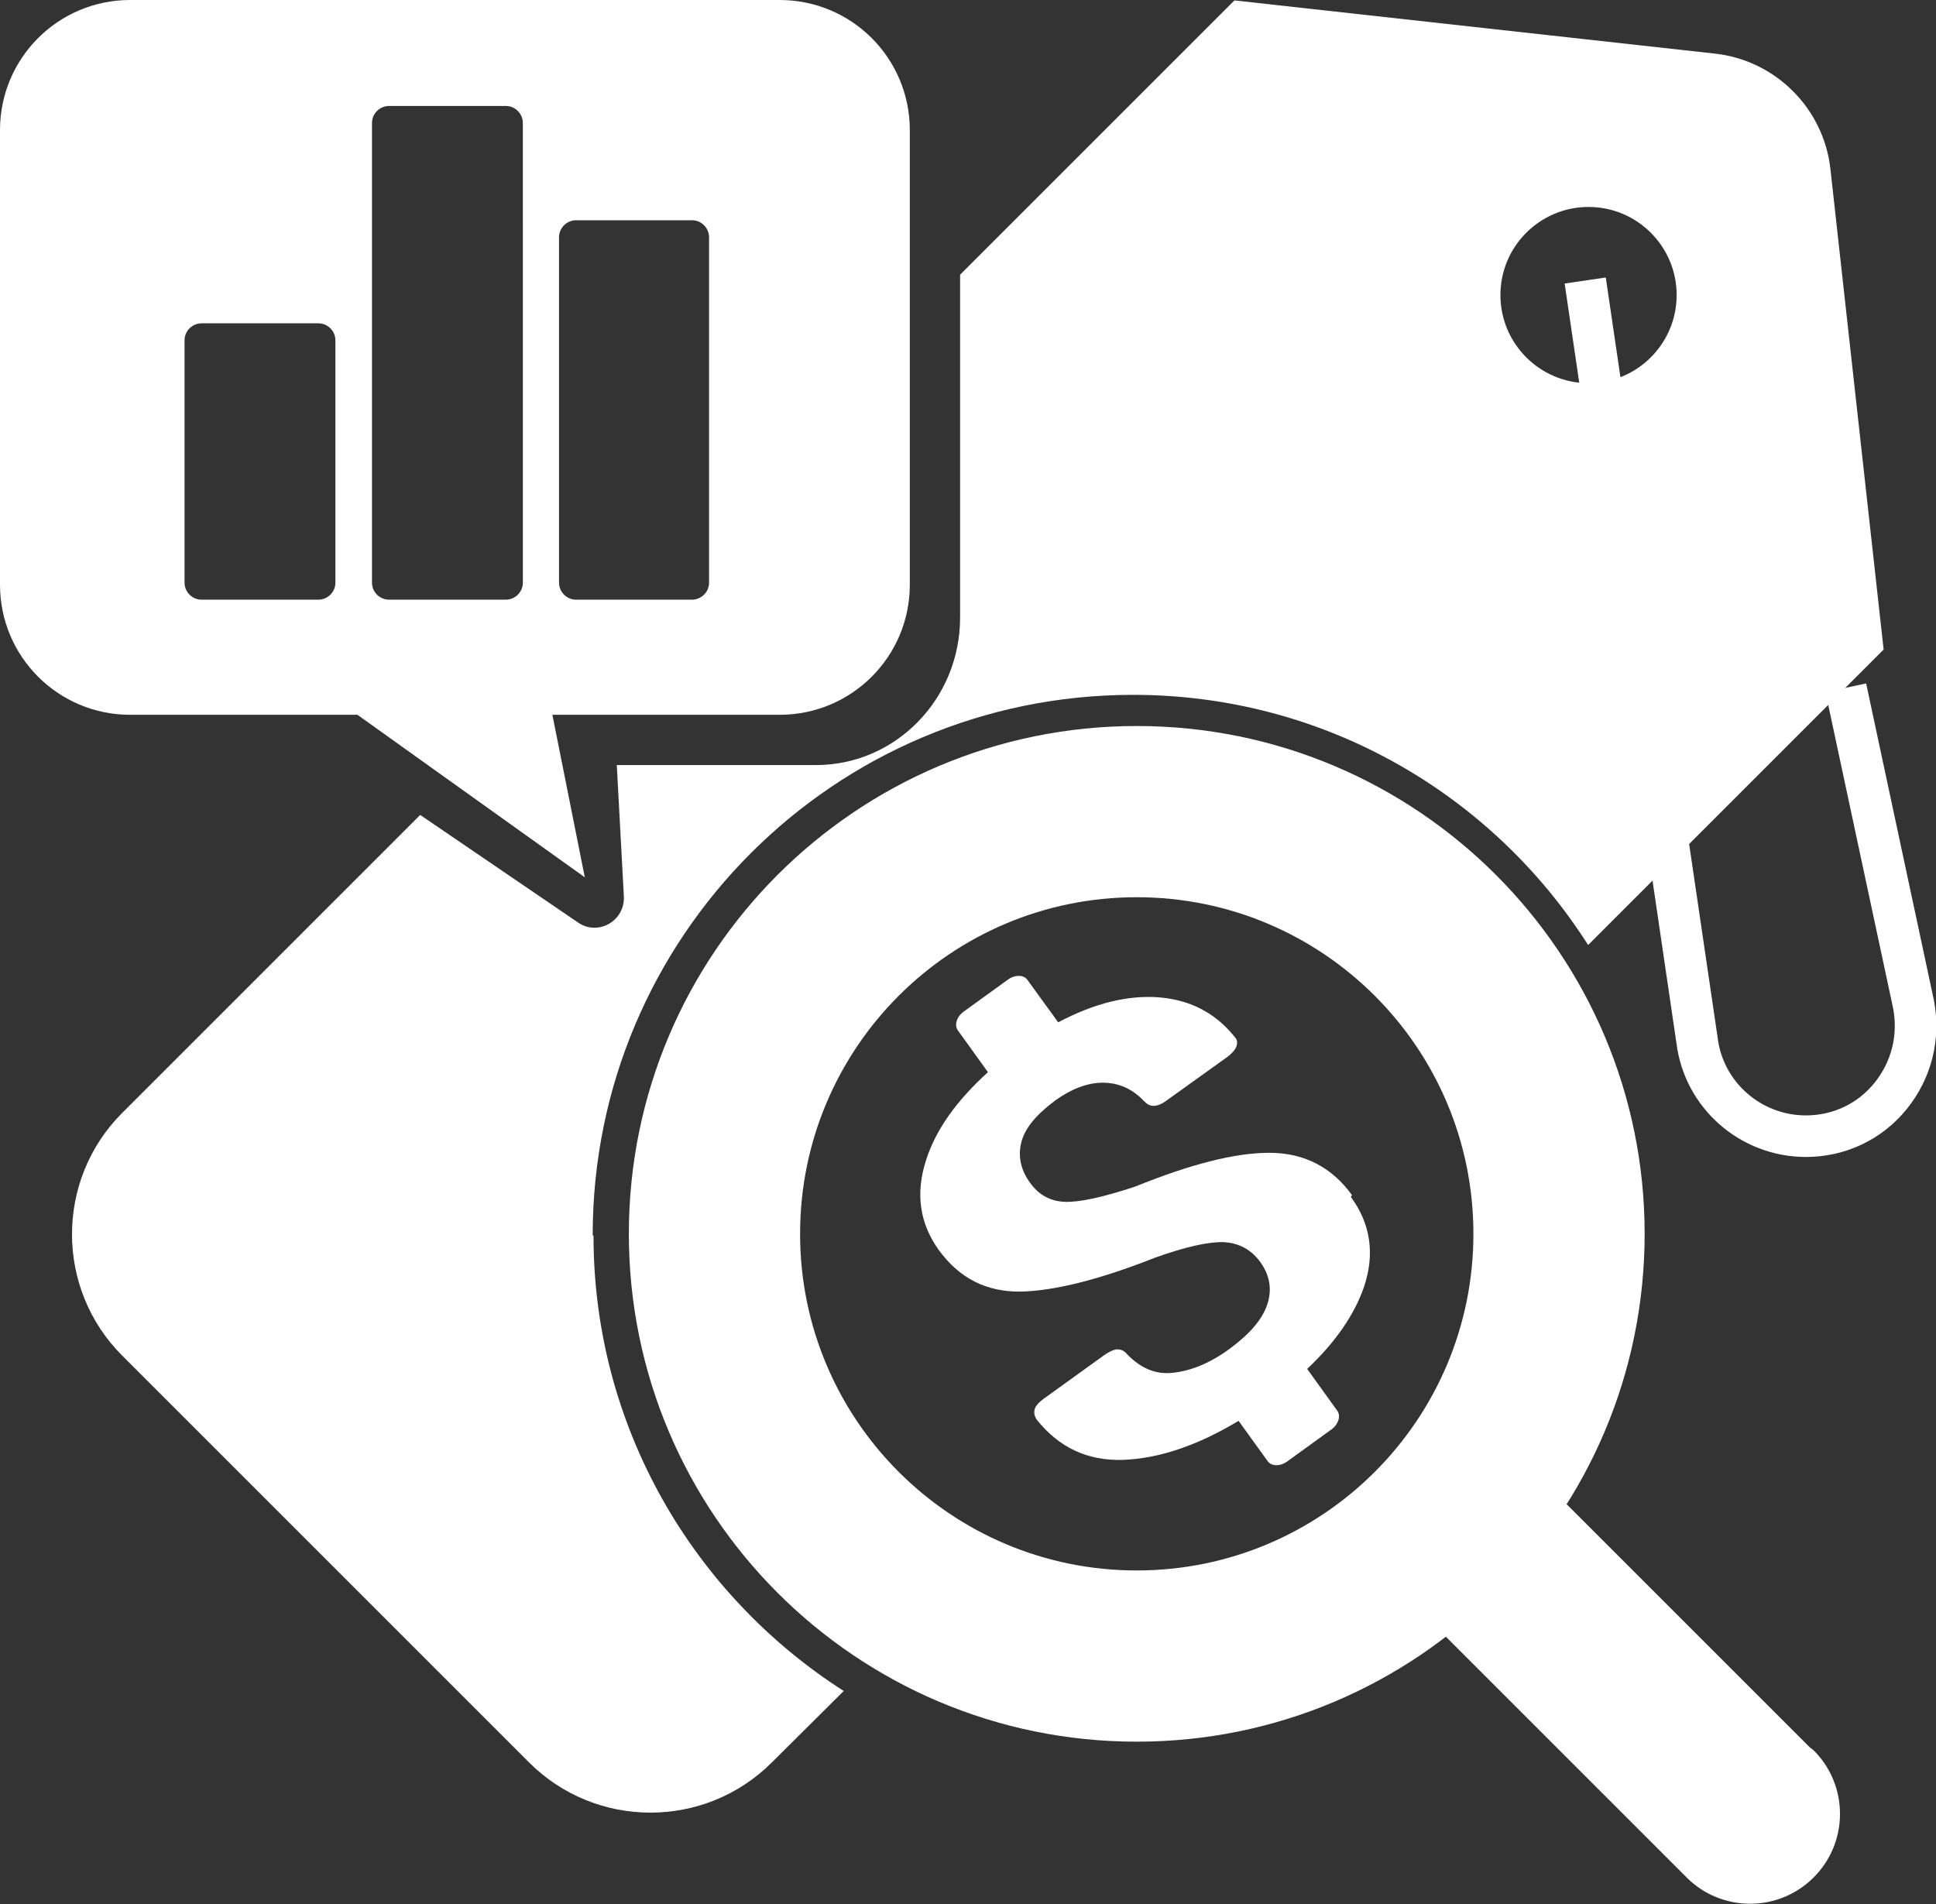 <?xml version="1.0" encoding="UTF-8"?>
<svg id="Layer_1" data-name="Layer 1" xmlns="http://www.w3.org/2000/svg" viewBox="0 0 46.58 45.82">
  <rect x="0" y="0" width="46.58" height="45.82" fill="#333333" stroke="none"/>
  <defs>
    <style>
      .cls-1 {
        fill: none;
      }

      .cls-1, .cls-2 {
        stroke: #fff;
        stroke-linejoin: round;
      }

      .cls-2, .cls-3 {
        fill: #fff;
      }

      .cls-3 {
        stroke-width: 0px;
      }
    </style>
  </defs>
  <path class="cls-3" d="M14.26,29.72c0-7.18,5.82-13,13-13,4.61,0,8.65,2.4,10.95,6.02l7.11-7.11-1.28-11.56c-.16-1.46-1.32-2.62-2.78-2.78l-11.56-1.28-6.6,6.6v8.25c0,1.96-1.55,3.55-3.47,3.55h-4.79l.17,3.16c.03.59-.62.96-1.1.63l-3.8-2.59-7.17,7.17c-1.61,1.61-1.61,4.23,0,5.84l9.79,9.79c1.61,1.61,4.23,1.61,5.84,0l1.73-1.72c-3.61-2.31-6.02-6.35-6.02-10.95ZM38.22,4.98c1.17,0,2.12.95,2.12,2.12s-.95,2.12-2.12,2.12-2.12-.95-2.12-2.12.95-2.12,2.12-2.12Z"/>
  <path class="cls-2" d="M43.28,42.49l-7.33-7.33-2.34,2.34,7.33,7.33c.31.31.73.48,1.17.48.91,0,1.66-.74,1.66-1.66,0-.44-.17-.86-.48-1.17Z"/>
  <path class="cls-2" d="M27.35,17.97c-6.47,0-11.72,5.25-11.72,11.72s5.25,11.72,11.72,11.72,11.72-5.25,11.72-11.72-5.25-11.72-11.72-11.72ZM27.35,38.29c-4.75,0-8.6-3.85-8.6-8.6s3.85-8.6,8.6-8.6,8.6,3.85,8.6,8.6-3.85,8.6-8.6,8.6Z"/>
  <path class="cls-1" d="M38.14,6.75l2.69,18.28c.16,1.32,1.29,2.31,2.62,2.31.8,0,1.54-.35,2.04-.97.5-.62.7-1.41.55-2.2l-1.63-7.62"/>
  <path class="cls-3" d="M32.53,28.76c-.49-.68-1.16-1.02-1.99-1.02-.84,0-1.91.28-3.22.81-.78.26-1.34.38-1.69.37-.35-.01-.63-.16-.84-.45-.23-.31-.3-.64-.22-.97.08-.34.35-.67.82-1.02.45-.32.87-.46,1.28-.42.32.03.6.17.85.43.07.07.14.13.26.12.14-.01.29-.13.29-.13l1.45-1.04s.17-.12.22-.24c.06-.15,0-.21-.06-.28-.46-.56-1.06-.86-1.79-.92-.75-.06-1.56.14-2.43.6l-.74-1.02c-.09-.13-.31-.13-.48,0l-1.05.76c-.17.12-.24.33-.14.46l.72,1c-.76.69-1.26,1.39-1.49,2.12-.26.8-.15,1.52.3,2.15.5.69,1.15,1.02,1.98,1.01.82-.02,1.9-.29,3.24-.82.73-.26,1.27-.38,1.64-.37.37.02.67.18.89.49s.28.65.16,1.01c-.12.36-.42.71-.91,1.07s-.98.55-1.44.58c-.37.02-.7-.13-1-.43-.07-.08-.13-.14-.26-.14-.14,0-.37.18-.37.18l-1.36.98s-.21.14-.25.26c-.04.11,0,.21.05.28.54.67,1.22.98,2.05.96.89-.03,1.82-.35,2.8-.94l.7.97c.09.13.31.13.48,0l1.05-.76c.17-.12.24-.33.14-.46l-.72-1c.69-.65,1.14-1.31,1.37-1.98.26-.78.16-1.51-.32-2.16Z"/>
  <path class="cls-3" d="M18.76,0H3.13C1.4,0,0,1.4,0,3.13v10.94c0,1.73,1.4,3.13,3.13,3.13h5.47l5.47,3.91-.78-3.91h5.47c1.73,0,3.13-1.4,3.13-3.13V3.13c0-1.73-1.4-3.13-3.13-3.13ZM8.07,14.02c0,.23-.19.41-.41.41h-2.81c-.23,0-.41-.19-.41-.41v-5.83c0-.23.19-.41.41-.41h2.81c.23,0,.41.19.41.41v5.83ZM12.58,5.28v8.74c0,.23-.19.41-.41.41h-2.81c-.23,0-.41-.19-.41-.41V2.96c0-.23.19-.41.41-.41h2.81c.23,0,.41.19.41.41v2.31ZM17.06,14.02c0,.23-.19.41-.41.41h-2.79c-.23,0-.41-.19-.41-.41V5.71c0-.23.19-.41.41-.41h2.79c.23,0,.41.19.41.41v8.31Z"/>
</svg>